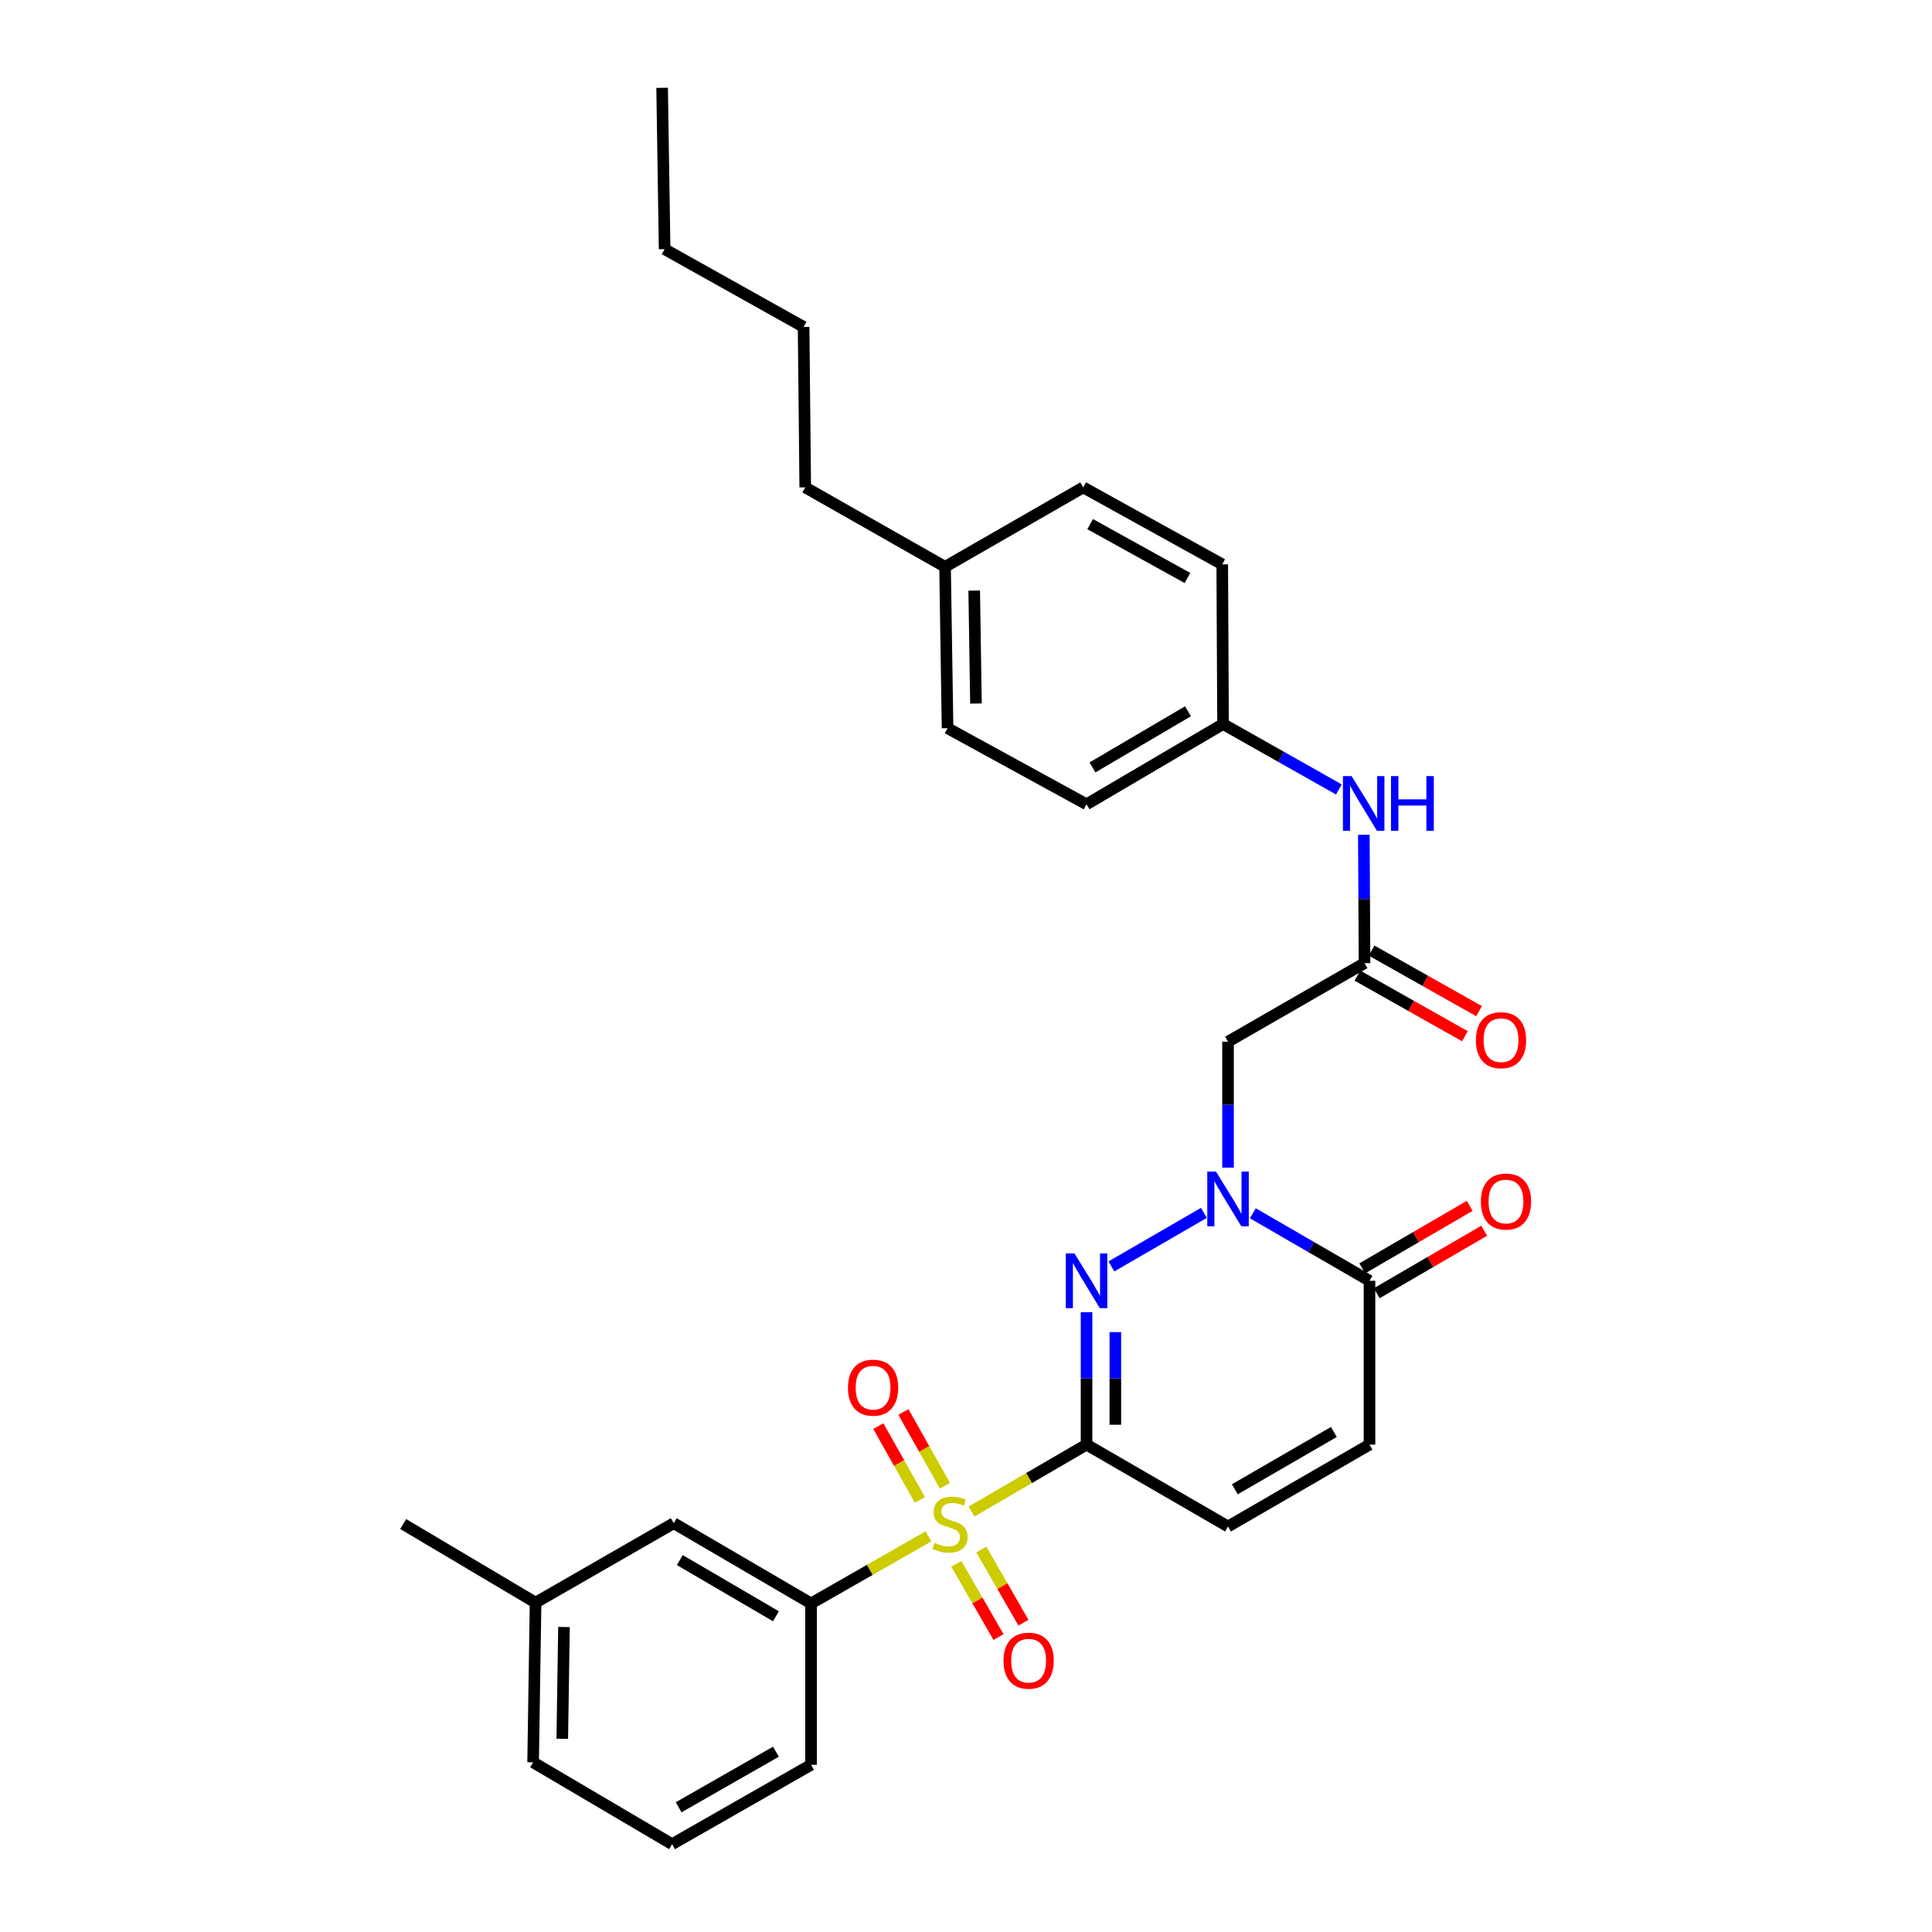 <?xml version='1.0' encoding='iso-8859-1'?>
<svg version='1.1' baseProfile='full'
              xmlns='http://www.w3.org/2000/svg'
                      xmlns:rdkit='http://www.rdkit.org/xml'
                      xmlns:xlink='http://www.w3.org/1999/xlink'
                  xml:space='preserve'
width='1000px' height='1000px' viewBox='0 0 1000 1000'>
<!-- END OF HEADER -->
<rect style='opacity:1.0;fill:#FFFFFF;stroke:none' width='1000' height='1000' x='0' y='0'> </rect>
<path class='bond-0' d='M 562.399,747.725 L 532.628,765.044' style='fill:none;fill-rule:evenodd;stroke:#000000;stroke-width:6px;stroke-linecap:butt;stroke-linejoin:miter;stroke-opacity:1' />
<path class='bond-0' d='M 532.628,765.044 L 502.856,782.364' style='fill:none;fill-rule:evenodd;stroke:#CCCC00;stroke-width:6px;stroke-linecap:butt;stroke-linejoin:miter;stroke-opacity:1' />
<path class='bond-1' d='M 562.399,747.725 L 562.399,713.471' style='fill:none;fill-rule:evenodd;stroke:#000000;stroke-width:6px;stroke-linecap:butt;stroke-linejoin:miter;stroke-opacity:1' />
<path class='bond-1' d='M 562.399,713.471 L 562.399,679.217' style='fill:none;fill-rule:evenodd;stroke:#0000FF;stroke-width:6px;stroke-linecap:butt;stroke-linejoin:miter;stroke-opacity:1' />
<path class='bond-1' d='M 577.298,737.449 L 577.298,713.471' style='fill:none;fill-rule:evenodd;stroke:#000000;stroke-width:6px;stroke-linecap:butt;stroke-linejoin:miter;stroke-opacity:1' />
<path class='bond-1' d='M 577.298,713.471 L 577.298,689.493' style='fill:none;fill-rule:evenodd;stroke:#0000FF;stroke-width:6px;stroke-linecap:butt;stroke-linejoin:miter;stroke-opacity:1' />
<path class='bond-5' d='M 562.399,747.725 L 635.624,790.11' style='fill:none;fill-rule:evenodd;stroke:#000000;stroke-width:6px;stroke-linecap:butt;stroke-linejoin:miter;stroke-opacity:1' />
<path class='bond-6' d='M 480.581,795.207 L 450.19,812.573' style='fill:none;fill-rule:evenodd;stroke:#CCCC00;stroke-width:6px;stroke-linecap:butt;stroke-linejoin:miter;stroke-opacity:1' />
<path class='bond-6' d='M 450.19,812.573 L 419.798,829.938' style='fill:none;fill-rule:evenodd;stroke:#000000;stroke-width:6px;stroke-linecap:butt;stroke-linejoin:miter;stroke-opacity:1' />
<path class='bond-9' d='M 489.119,769.03 L 478.357,749.937' style='fill:none;fill-rule:evenodd;stroke:#CCCC00;stroke-width:6px;stroke-linecap:butt;stroke-linejoin:miter;stroke-opacity:1' />
<path class='bond-9' d='M 478.357,749.937 L 467.595,730.843' style='fill:none;fill-rule:evenodd;stroke:#FF0000;stroke-width:6px;stroke-linecap:butt;stroke-linejoin:miter;stroke-opacity:1' />
<path class='bond-9' d='M 476.141,776.346 L 465.379,757.252' style='fill:none;fill-rule:evenodd;stroke:#CCCC00;stroke-width:6px;stroke-linecap:butt;stroke-linejoin:miter;stroke-opacity:1' />
<path class='bond-9' d='M 465.379,757.252 L 454.616,738.159' style='fill:none;fill-rule:evenodd;stroke:#FF0000;stroke-width:6px;stroke-linecap:butt;stroke-linejoin:miter;stroke-opacity:1' />
<path class='bond-10' d='M 495.018,809.471 L 505.919,828.402' style='fill:none;fill-rule:evenodd;stroke:#CCCC00;stroke-width:6px;stroke-linecap:butt;stroke-linejoin:miter;stroke-opacity:1' />
<path class='bond-10' d='M 505.919,828.402 L 516.819,847.333' style='fill:none;fill-rule:evenodd;stroke:#FF0000;stroke-width:6px;stroke-linecap:butt;stroke-linejoin:miter;stroke-opacity:1' />
<path class='bond-10' d='M 507.929,802.037 L 518.829,820.968' style='fill:none;fill-rule:evenodd;stroke:#CCCC00;stroke-width:6px;stroke-linecap:butt;stroke-linejoin:miter;stroke-opacity:1' />
<path class='bond-10' d='M 518.829,820.968 L 529.73,839.899' style='fill:none;fill-rule:evenodd;stroke:#FF0000;stroke-width:6px;stroke-linecap:butt;stroke-linejoin:miter;stroke-opacity:1' />
<path class='bond-2' d='M 575.255,655.496 L 623.14,627.778' style='fill:none;fill-rule:evenodd;stroke:#0000FF;stroke-width:6px;stroke-linecap:butt;stroke-linejoin:miter;stroke-opacity:1' />
<path class='bond-4' d='M 635.624,604.357 L 635.624,571.766' style='fill:none;fill-rule:evenodd;stroke:#0000FF;stroke-width:6px;stroke-linecap:butt;stroke-linejoin:miter;stroke-opacity:1' />
<path class='bond-4' d='M 635.624,571.766 L 635.624,539.174' style='fill:none;fill-rule:evenodd;stroke:#000000;stroke-width:6px;stroke-linecap:butt;stroke-linejoin:miter;stroke-opacity:1' />
<path class='bond-30' d='M 648.479,627.993 L 678.664,645.465' style='fill:none;fill-rule:evenodd;stroke:#0000FF;stroke-width:6px;stroke-linecap:butt;stroke-linejoin:miter;stroke-opacity:1' />
<path class='bond-30' d='M 678.664,645.465 L 708.849,662.937' style='fill:none;fill-rule:evenodd;stroke:#000000;stroke-width:6px;stroke-linecap:butt;stroke-linejoin:miter;stroke-opacity:1' />
<path class='bond-3' d='M 708.849,662.937 L 708.849,747.725' style='fill:none;fill-rule:evenodd;stroke:#000000;stroke-width:6px;stroke-linecap:butt;stroke-linejoin:miter;stroke-opacity:1' />
<path class='bond-13' d='M 712.595,669.376 L 740.399,653.201' style='fill:none;fill-rule:evenodd;stroke:#000000;stroke-width:6px;stroke-linecap:butt;stroke-linejoin:miter;stroke-opacity:1' />
<path class='bond-13' d='M 740.399,653.201 L 768.202,637.025' style='fill:none;fill-rule:evenodd;stroke:#FF0000;stroke-width:6px;stroke-linecap:butt;stroke-linejoin:miter;stroke-opacity:1' />
<path class='bond-13' d='M 705.103,656.498 L 732.907,640.323' style='fill:none;fill-rule:evenodd;stroke:#000000;stroke-width:6px;stroke-linecap:butt;stroke-linejoin:miter;stroke-opacity:1' />
<path class='bond-13' d='M 732.907,640.323 L 760.711,624.148' style='fill:none;fill-rule:evenodd;stroke:#FF0000;stroke-width:6px;stroke-linecap:butt;stroke-linejoin:miter;stroke-opacity:1' />
<path class='bond-7' d='M 635.624,539.174 L 706.275,498.51' style='fill:none;fill-rule:evenodd;stroke:#000000;stroke-width:6px;stroke-linecap:butt;stroke-linejoin:miter;stroke-opacity:1' />
<path class='bond-8' d='M 635.624,790.11 L 708.849,747.725' style='fill:none;fill-rule:evenodd;stroke:#000000;stroke-width:6px;stroke-linecap:butt;stroke-linejoin:miter;stroke-opacity:1' />
<path class='bond-8' d='M 639.144,770.858 L 690.402,741.189' style='fill:none;fill-rule:evenodd;stroke:#000000;stroke-width:6px;stroke-linecap:butt;stroke-linejoin:miter;stroke-opacity:1' />
<path class='bond-12' d='M 419.798,829.938 L 348.725,788.405' style='fill:none;fill-rule:evenodd;stroke:#000000;stroke-width:6px;stroke-linecap:butt;stroke-linejoin:miter;stroke-opacity:1' />
<path class='bond-12' d='M 401.621,836.571 L 351.87,807.498' style='fill:none;fill-rule:evenodd;stroke:#000000;stroke-width:6px;stroke-linecap:butt;stroke-linejoin:miter;stroke-opacity:1' />
<path class='bond-22' d='M 419.798,829.938 L 419.798,913.459' style='fill:none;fill-rule:evenodd;stroke:#000000;stroke-width:6px;stroke-linecap:butt;stroke-linejoin:miter;stroke-opacity:1' />
<path class='bond-11' d='M 706.275,498.51 L 706.099,465.301' style='fill:none;fill-rule:evenodd;stroke:#000000;stroke-width:6px;stroke-linecap:butt;stroke-linejoin:miter;stroke-opacity:1' />
<path class='bond-11' d='M 706.099,465.301 L 705.922,432.092' style='fill:none;fill-rule:evenodd;stroke:#0000FF;stroke-width:6px;stroke-linecap:butt;stroke-linejoin:miter;stroke-opacity:1' />
<path class='bond-14' d='M 702.618,505 L 730.43,520.672' style='fill:none;fill-rule:evenodd;stroke:#000000;stroke-width:6px;stroke-linecap:butt;stroke-linejoin:miter;stroke-opacity:1' />
<path class='bond-14' d='M 730.43,520.672 L 758.242,536.343' style='fill:none;fill-rule:evenodd;stroke:#FF0000;stroke-width:6px;stroke-linecap:butt;stroke-linejoin:miter;stroke-opacity:1' />
<path class='bond-14' d='M 709.932,492.02 L 737.744,507.692' style='fill:none;fill-rule:evenodd;stroke:#000000;stroke-width:6px;stroke-linecap:butt;stroke-linejoin:miter;stroke-opacity:1' />
<path class='bond-14' d='M 737.744,507.692 L 765.555,523.364' style='fill:none;fill-rule:evenodd;stroke:#FF0000;stroke-width:6px;stroke-linecap:butt;stroke-linejoin:miter;stroke-opacity:1' />
<path class='bond-15' d='M 693.007,408.621 L 663.028,391.692' style='fill:none;fill-rule:evenodd;stroke:#0000FF;stroke-width:6px;stroke-linecap:butt;stroke-linejoin:miter;stroke-opacity:1' />
<path class='bond-15' d='M 663.028,391.692 L 633.05,374.764' style='fill:none;fill-rule:evenodd;stroke:#000000;stroke-width:6px;stroke-linecap:butt;stroke-linejoin:miter;stroke-opacity:1' />
<path class='bond-16' d='M 348.725,788.405 L 277.214,829.516' style='fill:none;fill-rule:evenodd;stroke:#000000;stroke-width:6px;stroke-linecap:butt;stroke-linejoin:miter;stroke-opacity:1' />
<path class='bond-18' d='M 633.05,374.764 L 632.628,292.103' style='fill:none;fill-rule:evenodd;stroke:#000000;stroke-width:6px;stroke-linecap:butt;stroke-linejoin:miter;stroke-opacity:1' />
<path class='bond-19' d='M 633.05,374.764 L 562.399,416.297' style='fill:none;fill-rule:evenodd;stroke:#000000;stroke-width:6px;stroke-linecap:butt;stroke-linejoin:miter;stroke-opacity:1' />
<path class='bond-19' d='M 614.902,368.15 L 565.447,397.223' style='fill:none;fill-rule:evenodd;stroke:#000000;stroke-width:6px;stroke-linecap:butt;stroke-linejoin:miter;stroke-opacity:1' />
<path class='bond-26' d='M 277.214,829.516 L 208.682,788.836' style='fill:none;fill-rule:evenodd;stroke:#000000;stroke-width:6px;stroke-linecap:butt;stroke-linejoin:miter;stroke-opacity:1' />
<path class='bond-31' d='M 277.214,829.516 L 275.939,912.168' style='fill:none;fill-rule:evenodd;stroke:#000000;stroke-width:6px;stroke-linecap:butt;stroke-linejoin:miter;stroke-opacity:1' />
<path class='bond-31' d='M 291.919,842.144 L 291.027,900' style='fill:none;fill-rule:evenodd;stroke:#000000;stroke-width:6px;stroke-linecap:butt;stroke-linejoin:miter;stroke-opacity:1' />
<path class='bond-17' d='M 489.158,293.386 L 490.457,376.907' style='fill:none;fill-rule:evenodd;stroke:#000000;stroke-width:6px;stroke-linecap:butt;stroke-linejoin:miter;stroke-opacity:1' />
<path class='bond-17' d='M 504.249,305.683 L 505.159,364.147' style='fill:none;fill-rule:evenodd;stroke:#000000;stroke-width:6px;stroke-linecap:butt;stroke-linejoin:miter;stroke-opacity:1' />
<path class='bond-25' d='M 489.158,293.386 L 416.794,252.275' style='fill:none;fill-rule:evenodd;stroke:#000000;stroke-width:6px;stroke-linecap:butt;stroke-linejoin:miter;stroke-opacity:1' />
<path class='bond-32' d='M 489.158,293.386 L 560.67,252.275' style='fill:none;fill-rule:evenodd;stroke:#000000;stroke-width:6px;stroke-linecap:butt;stroke-linejoin:miter;stroke-opacity:1' />
<path class='bond-20' d='M 632.628,292.103 L 560.67,252.275' style='fill:none;fill-rule:evenodd;stroke:#000000;stroke-width:6px;stroke-linecap:butt;stroke-linejoin:miter;stroke-opacity:1' />
<path class='bond-20' d='M 614.62,299.164 L 564.249,271.284' style='fill:none;fill-rule:evenodd;stroke:#000000;stroke-width:6px;stroke-linecap:butt;stroke-linejoin:miter;stroke-opacity:1' />
<path class='bond-21' d='M 562.399,416.297 L 490.457,376.907' style='fill:none;fill-rule:evenodd;stroke:#000000;stroke-width:6px;stroke-linecap:butt;stroke-linejoin:miter;stroke-opacity:1' />
<path class='bond-23' d='M 419.798,913.459 L 347.873,954.545' style='fill:none;fill-rule:evenodd;stroke:#000000;stroke-width:6px;stroke-linecap:butt;stroke-linejoin:miter;stroke-opacity:1' />
<path class='bond-23' d='M 401.62,906.686 L 351.272,935.446' style='fill:none;fill-rule:evenodd;stroke:#000000;stroke-width:6px;stroke-linecap:butt;stroke-linejoin:miter;stroke-opacity:1' />
<path class='bond-24' d='M 347.873,954.545 L 275.939,912.168' style='fill:none;fill-rule:evenodd;stroke:#000000;stroke-width:6px;stroke-linecap:butt;stroke-linejoin:miter;stroke-opacity:1' />
<path class='bond-27' d='M 416.794,252.275 L 415.941,169.218' style='fill:none;fill-rule:evenodd;stroke:#000000;stroke-width:6px;stroke-linecap:butt;stroke-linejoin:miter;stroke-opacity:1' />
<path class='bond-28' d='M 415.941,169.218 L 344.008,128.967' style='fill:none;fill-rule:evenodd;stroke:#000000;stroke-width:6px;stroke-linecap:butt;stroke-linejoin:miter;stroke-opacity:1' />
<path class='bond-29' d='M 344.008,128.967 L 342.716,45.455' style='fill:none;fill-rule:evenodd;stroke:#000000;stroke-width:6px;stroke-linecap:butt;stroke-linejoin:miter;stroke-opacity:1' />
<path  class='atom-1' d='M 483.732 798.556
Q 484.052 798.676, 485.372 799.236
Q 486.692 799.796, 488.132 800.156
Q 489.612 800.476, 491.052 800.476
Q 493.732 800.476, 495.292 799.196
Q 496.852 797.876, 496.852 795.596
Q 496.852 794.036, 496.052 793.076
Q 495.292 792.116, 494.092 791.596
Q 492.892 791.076, 490.892 790.476
Q 488.372 789.716, 486.852 788.996
Q 485.372 788.276, 484.292 786.756
Q 483.252 785.236, 483.252 782.676
Q 483.252 779.116, 485.652 776.916
Q 488.092 774.716, 492.892 774.716
Q 496.172 774.716, 499.892 776.276
L 498.972 779.356
Q 495.572 777.956, 493.012 777.956
Q 490.252 777.956, 488.732 779.116
Q 487.212 780.236, 487.252 782.196
Q 487.252 783.716, 488.012 784.636
Q 488.812 785.556, 489.932 786.076
Q 491.092 786.596, 493.012 787.196
Q 495.572 787.996, 497.092 788.796
Q 498.612 789.596, 499.692 791.236
Q 500.812 792.836, 500.812 795.596
Q 500.812 799.516, 498.172 801.636
Q 495.572 803.716, 491.212 803.716
Q 488.692 803.716, 486.772 803.156
Q 484.892 802.636, 482.652 801.716
L 483.732 798.556
' fill='#CCCC00'/>
<path  class='atom-2' d='M 556.139 648.777
L 565.419 663.777
Q 566.339 665.257, 567.819 667.937
Q 569.299 670.617, 569.379 670.777
L 569.379 648.777
L 573.139 648.777
L 573.139 677.097
L 569.259 677.097
L 559.299 660.697
Q 558.139 658.777, 556.899 656.577
Q 555.699 654.377, 555.339 653.697
L 555.339 677.097
L 551.659 677.097
L 551.659 648.777
L 556.139 648.777
' fill='#0000FF'/>
<path  class='atom-3' d='M 629.364 606.392
L 638.644 621.392
Q 639.564 622.872, 641.044 625.552
Q 642.524 628.232, 642.604 628.392
L 642.604 606.392
L 646.364 606.392
L 646.364 634.712
L 642.484 634.712
L 632.524 618.312
Q 631.364 616.392, 630.124 614.192
Q 628.924 611.992, 628.564 611.312
L 628.564 634.712
L 624.884 634.712
L 624.884 606.392
L 629.364 606.392
' fill='#0000FF'/>
<path  class='atom-10' d='M 438.904 718.257
Q 438.904 711.457, 442.264 707.657
Q 445.624 703.857, 451.904 703.857
Q 458.184 703.857, 461.544 707.657
Q 464.904 711.457, 464.904 718.257
Q 464.904 725.137, 461.504 729.057
Q 458.104 732.937, 451.904 732.937
Q 445.664 732.937, 442.264 729.057
Q 438.904 725.177, 438.904 718.257
M 451.904 729.737
Q 456.224 729.737, 458.544 726.857
Q 460.904 723.937, 460.904 718.257
Q 460.904 712.697, 458.544 709.897
Q 456.224 707.057, 451.904 707.057
Q 447.584 707.057, 445.224 709.857
Q 442.904 712.657, 442.904 718.257
Q 442.904 723.977, 445.224 726.857
Q 447.584 729.737, 451.904 729.737
' fill='#FF0000'/>
<path  class='atom-11' d='M 519.413 859.566
Q 519.413 852.766, 522.773 848.966
Q 526.133 845.166, 532.413 845.166
Q 538.693 845.166, 542.053 848.966
Q 545.413 852.766, 545.413 859.566
Q 545.413 866.446, 542.013 870.366
Q 538.613 874.246, 532.413 874.246
Q 526.173 874.246, 522.773 870.366
Q 519.413 866.486, 519.413 859.566
M 532.413 871.046
Q 536.733 871.046, 539.053 868.166
Q 541.413 865.246, 541.413 859.566
Q 541.413 854.006, 539.053 851.206
Q 536.733 848.366, 532.413 848.366
Q 528.093 848.366, 525.733 851.166
Q 523.413 853.966, 523.413 859.566
Q 523.413 865.286, 525.733 868.166
Q 528.093 871.046, 532.413 871.046
' fill='#FF0000'/>
<path  class='atom-12' d='M 699.576 401.706
L 708.856 416.706
Q 709.776 418.186, 711.256 420.866
Q 712.736 423.546, 712.816 423.706
L 712.816 401.706
L 716.576 401.706
L 716.576 430.026
L 712.696 430.026
L 702.736 413.626
Q 701.576 411.706, 700.336 409.506
Q 699.136 407.306, 698.776 406.626
L 698.776 430.026
L 695.096 430.026
L 695.096 401.706
L 699.576 401.706
' fill='#0000FF'/>
<path  class='atom-12' d='M 719.976 401.706
L 723.816 401.706
L 723.816 413.746
L 738.296 413.746
L 738.296 401.706
L 742.136 401.706
L 742.136 430.026
L 738.296 430.026
L 738.296 416.946
L 723.816 416.946
L 723.816 430.026
L 719.976 430.026
L 719.976 401.706
' fill='#0000FF'/>
<path  class='atom-14' d='M 766.5 621.915
Q 766.5 615.115, 769.86 611.315
Q 773.22 607.515, 779.5 607.515
Q 785.78 607.515, 789.14 611.315
Q 792.5 615.115, 792.5 621.915
Q 792.5 628.795, 789.1 632.715
Q 785.7 636.595, 779.5 636.595
Q 773.26 636.595, 769.86 632.715
Q 766.5 628.835, 766.5 621.915
M 779.5 633.395
Q 783.82 633.395, 786.14 630.515
Q 788.5 627.595, 788.5 621.915
Q 788.5 616.355, 786.14 613.555
Q 783.82 610.715, 779.5 610.715
Q 775.18 610.715, 772.82 613.515
Q 770.5 616.315, 770.5 621.915
Q 770.5 627.635, 772.82 630.515
Q 775.18 633.395, 779.5 633.395
' fill='#FF0000'/>
<path  class='atom-15' d='M 763.926 538.402
Q 763.926 531.602, 767.286 527.802
Q 770.646 524.002, 776.926 524.002
Q 783.206 524.002, 786.566 527.802
Q 789.926 531.602, 789.926 538.402
Q 789.926 545.282, 786.526 549.202
Q 783.126 553.082, 776.926 553.082
Q 770.686 553.082, 767.286 549.202
Q 763.926 545.322, 763.926 538.402
M 776.926 549.882
Q 781.246 549.882, 783.566 547.002
Q 785.926 544.082, 785.926 538.402
Q 785.926 532.842, 783.566 530.042
Q 781.246 527.202, 776.926 527.202
Q 772.606 527.202, 770.246 530.002
Q 767.926 532.802, 767.926 538.402
Q 767.926 544.122, 770.246 547.002
Q 772.606 549.882, 776.926 549.882
' fill='#FF0000'/>
</svg>
